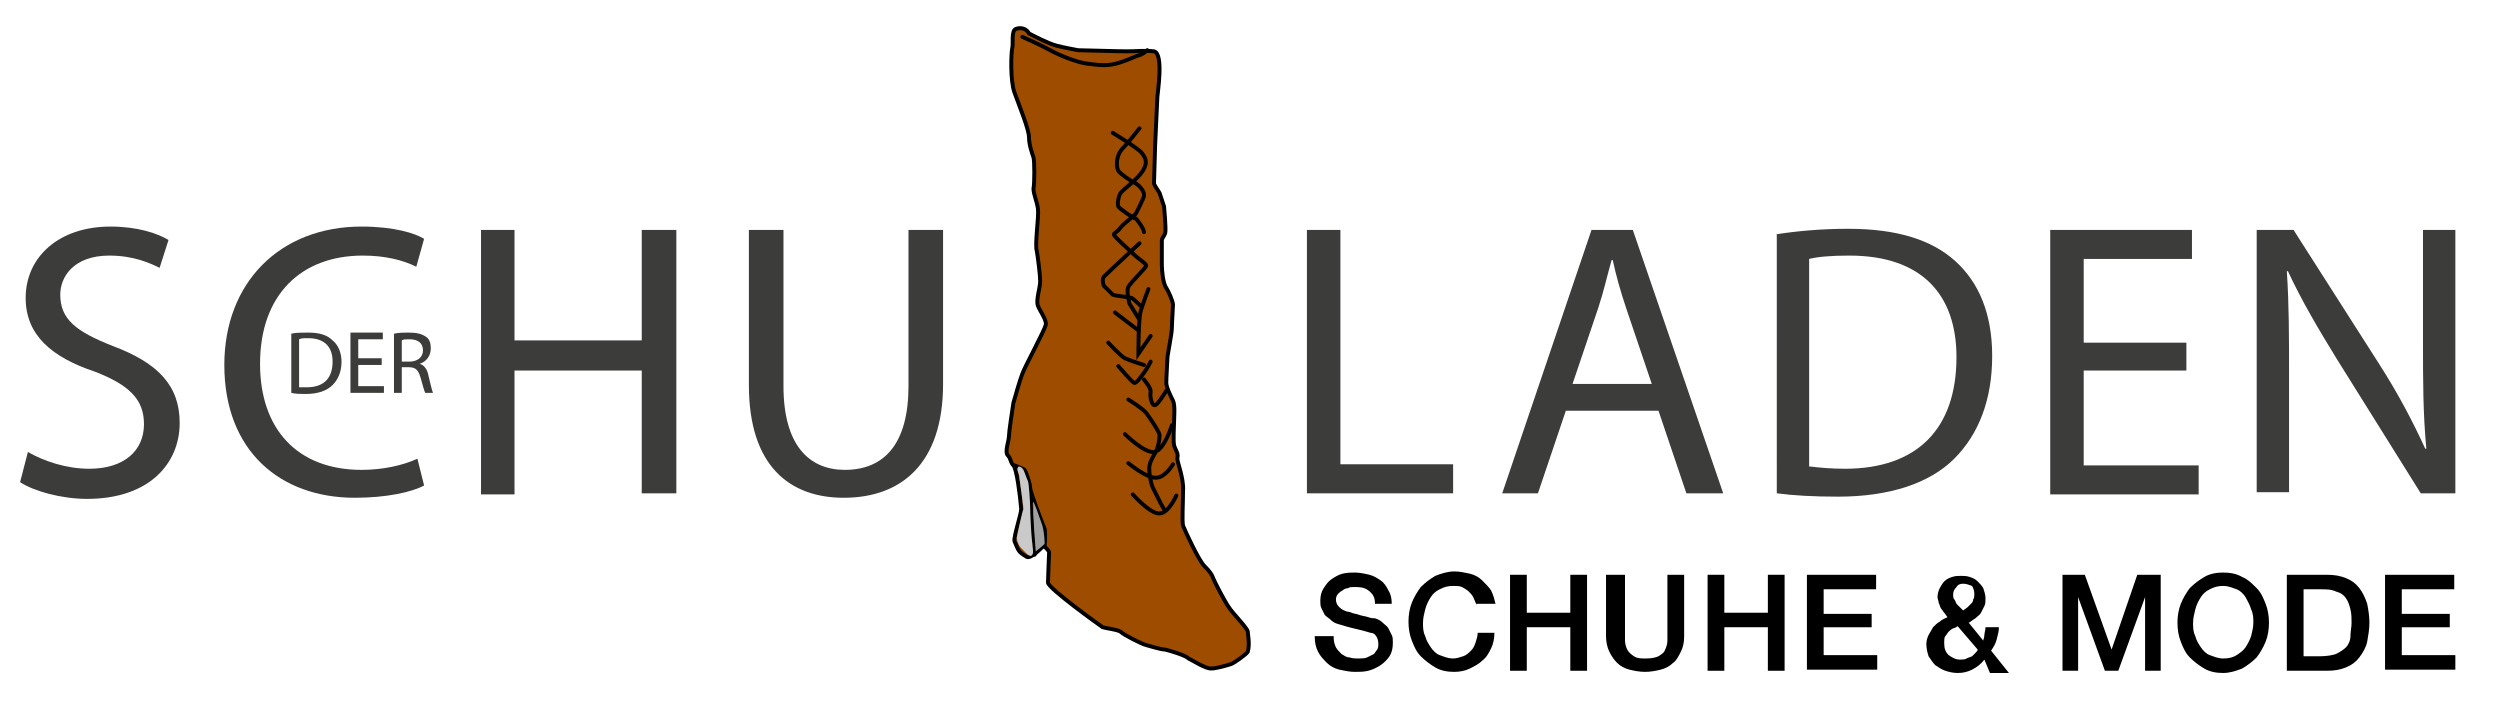 <?xml version="1.0" encoding="utf-8"?>
<!-- Generator: Adobe Illustrator 24.1.0, SVG Export Plug-In . SVG Version: 6.00 Build 0)  -->
<svg version="1.1" id="Ebene_1" xmlns="http://www.w3.org/2000/svg" xmlns:xlink="http://www.w3.org/1999/xlink" x="0px" y="0px"
	 viewBox="0 0 224 63.1" style="enable-background:new 0 0 224 63.1;" xml:space="preserve">
<style type="text/css">
	.st0{fill:#3C3C3B;}
	.st1{fill:#9E4D00;}
	.st2{fill:none;stroke:#000000;stroke-width:0.354;}
	.st3{fill:none;stroke:#000000;stroke-width:0.354;stroke-linecap:round;}
	.st4{fill:#A1A1A1;}
	.st5{fill:#CACACA;}
</style>
<g>
	<g>
		<g>
			<path class="st0" d="M2.5,40.5c1.4,0.8,3.4,1.5,5.5,1.5c3.1,0,4.9-1.6,4.9-4c0-2.2-1.3-3.5-4.4-4.7C4.6,32,2.3,30,2.3,26.7
				c0-3.7,3-6.4,7.6-6.4c2.4,0,4.2,0.6,5.2,1.2l-0.8,2.5c-0.8-0.4-2.3-1.1-4.5-1.1c-3.2,0-4.4,1.9-4.4,3.5c0,2.2,1.4,3.3,4.7,4.6
				c4,1.5,6,3.5,6,6.9c0,3.6-2.7,6.8-8.3,6.8c-2.3,0-4.8-0.7-6-1.5L2.5,40.5z"/>
			<path class="st0" d="M38,43.5c-1.1,0.6-3.4,1.1-6.2,1.1c-6.7,0-11.7-4.2-11.7-11.9c0-7.4,5-12.4,12.3-12.4c2.9,0,4.8,0.6,5.6,1.1
				l-0.7,2.5c-1.2-0.6-2.8-1-4.8-1c-5.5,0-9.2,3.5-9.2,9.7c0,5.8,3.3,9.5,9.1,9.5c1.9,0,3.7-0.4,5-1L38,43.5z"/>
			<path class="st0" d="M46.1,20.6v9.9h11.4v-9.9h3.1v23.6h-3.1V33.2H46.1v11.1h-3V20.6H46.1z"/>
			<path class="st0" d="M70.2,20.6v14c0,5.3,2.3,7.5,5.5,7.5c3.5,0,5.7-2.3,5.7-7.5v-14h3.1v13.8c0,7.2-3.8,10.2-8.9,10.2
				c-4.8,0-8.5-2.8-8.5-10.1V20.6H70.2z"/>
			<path class="st0" d="M117.1,20.6h3v21h10.1v2.6h-13.1V20.6z"/>
			<path class="st0" d="M140.3,36.8l-2.5,7.4h-3.2l8-23.6h3.7l8.1,23.6h-3.3l-2.5-7.4H140.3z M148,34.4l-2.3-6.8
				c-0.5-1.5-0.9-2.9-1.2-4.3h-0.1c-0.4,1.4-0.7,2.8-1.2,4.3l-2.3,6.8H148z"/>
			<path class="st0" d="M159.1,21c1.9-0.3,4.1-0.5,6.5-0.5c4.4,0,7.5,1,9.6,2.9c2.1,1.9,3.3,4.7,3.3,8.5c0,3.9-1.2,7-3.4,9.2
				c-2.2,2.2-5.8,3.4-10.4,3.4c-2.2,0-4-0.1-5.5-0.3V21z M162.2,41.8c0.8,0.1,1.9,0.2,3.1,0.2c6.5,0,10-3.6,10-10
				c0-5.6-3.1-9.1-9.6-9.1c-1.6,0-2.8,0.1-3.6,0.3V41.8z"/>
			<path class="st0" d="M195.9,33.2h-9.2v8.5H197v2.6h-13.3V20.6h12.7v2.6h-9.7v7.5h9.2V33.2z"/>
			<path class="st0" d="M202.2,44.2V20.6h3.3l7.6,11.9c1.8,2.8,3.1,5.3,4.2,7.7l0.1,0c-0.3-3.2-0.3-6-0.3-9.7v-9.9h2.9v23.6h-3.1
				l-7.5-12c-1.6-2.6-3.2-5.3-4.4-7.9l-0.1,0c0.2,3,0.2,5.8,0.2,9.7v10.1H202.2z"/>
		</g>
		<g>
			<path class="st0" d="M26.1,29.9c0.4-0.1,0.9-0.1,1.5-0.1c1,0,1.7,0.2,2.2,0.7c0.5,0.4,0.8,1.1,0.8,1.9c0,0.9-0.3,1.6-0.8,2.1
				c-0.5,0.5-1.3,0.8-2.4,0.8c-0.5,0-0.9,0-1.3-0.1V29.9z M26.8,34.7c0.2,0,0.4,0,0.7,0c1.5,0,2.3-0.8,2.3-2.3
				c0-1.3-0.7-2.1-2.2-2.1c-0.4,0-0.6,0-0.8,0.1V34.7z"/>
			<path class="st0" d="M34.2,32.7h-2.1v1.9h2.3v0.6h-3v-5.4h2.9v0.6h-2.2v1.7h2.1V32.7z"/>
			<path class="st0" d="M35.3,29.9c0.4-0.1,0.9-0.1,1.3-0.1c0.7,0,1.2,0.1,1.6,0.4c0.3,0.2,0.4,0.6,0.4,1c0,0.7-0.4,1.2-1,1.4v0
				c0.4,0.1,0.7,0.5,0.8,1.1c0.2,0.8,0.3,1.3,0.4,1.5h-0.7c-0.1-0.2-0.2-0.6-0.4-1.3c-0.2-0.7-0.4-1-1.1-1H36v2.3h-0.7V29.9z
				 M36,32.4h0.7c0.7,0,1.2-0.4,1.2-1c0-0.7-0.5-1-1.2-1c-0.3,0-0.6,0-0.7,0.1V32.4z"/>
		</g>
	</g>
</g>
<path class="st1" d="M91,2.6c-0.4,0.2-0.2,1.3-0.3,1.7c-0.1,0.4-0.2,2.9,0.2,4c0.4,1.1,1.3,3.3,1.3,4c0,0.7,0.3,1.5,0.4,1.8
	c0.1,0.3,0.1,2.4,0,2.8c0,0.5,0.3,1.1,0.4,1.8c0.1,0.7-0.3,3.2-0.1,3.8c0.1,0.6,0.3,2.1,0.3,2.7c0,0.6-0.4,1.7-0.2,2.2
	c0.2,0.5,0.8,1.3,0.7,1.7c-0.1,0.5-1.9,3.8-2.1,4.4c-0.2,0.5-0.6,1.9-0.8,2.6c-0.1,0.7-0.4,2.6-0.4,3c0,0.4-0.4,1.4-0.1,1.7
	s0.2,0.6,0.5,0.9c0.3,0.3,0.6,2.7,0.7,3.9c0,0.5-0.7,2.5-0.6,2.9c0.4,0.9,0.3,0.9,1.1,1.4c0.4,0.2,1.5-1,1.5-1s0.5,0.4,0.5,0.6
	c0,0.2-0.1,2.2-0.1,2.7c0,0.5,4.6,3.8,4.9,4c0.3,0.1,1.3,0.2,1.6,0.4c0.3,0.3,1.9,1.1,2.3,1.2c0.4,0.1,1.3,0.4,1.7,0.4
	c0.4,0.1,1.8,0.5,2.1,0.8c0.4,0.2,1.5,0.9,2,0.9c0.5,0,1.5-0.3,1.8-0.4c0.3-0.1,1.4-0.9,1.5-1.1c0.2-0.7,0-1.6,0-1.8
	c0-0.3-1.4-1.7-1.7-2.2c-0.3-0.4-1.3-2.3-1.4-2.6c-0.1-0.3-0.3-0.6-0.8-1.1c-0.5-0.5-1.7-3.1-1.9-3.6c-0.1-0.5,0-1.9,0-3.1
	c0.1-1.2-0.6-2.7-0.5-3c0.1-0.4-0.2-0.7-0.3-1.1c-0.1-0.4,0-1.8,0-2.2c0-0.4,0.1-1.4-0.1-1.8c-0.2-0.4-0.6-1.2-0.6-1.6
	c0-0.5,0.1-2,0.1-2.2c0-0.3,0.4-2.2,0.4-2.7c0-0.5,0.1-1.8,0.1-2.1c0-0.3-0.4-1.2-0.6-1.5c-0.3-0.4-0.4-1.6-0.4-2.1
	c0-0.5,0-1.8,0-2.1s0.2-0.4,0.3-0.7c0.1-0.3-0.1-2.4-0.1-2.4s-0.3-0.9-0.4-1.2c-0.1-0.2-0.5-0.7-0.5-0.9c0-0.3,0.1-3.1,0.1-3.4
	c0-0.3,0.2-4,0.2-4.3c0-0.3,0.6-3.9-0.3-4.1c-0.9-0.1-1.5,0-2.4,0c-1,0-3.8-0.1-4.4-0.1c-0.5-0.1-1.1-0.2-1.9-0.4
	c-0.8-0.2-2.1-0.9-2.5-1.1C92,2.6,91.5,2.4,91,2.6"/>
<g>
	<path class="st2" d="M91,2.6c-0.4,0.2-0.2,1.3-0.3,1.7c-0.1,0.4-0.2,2.9,0.2,4c0.4,1.1,1.3,3.3,1.3,4c0,0.7,0.3,1.5,0.4,1.8
		c0.1,0.3,0.1,2.4,0,2.8c0,0.5,0.3,1.1,0.4,1.8c0.1,0.7-0.3,3.2-0.1,3.8c0.1,0.6,0.3,2.1,0.3,2.7c0,0.6-0.4,1.7-0.2,2.2
		c0.2,0.5,0.8,1.3,0.7,1.7c-0.1,0.5-1.9,3.8-2.1,4.4c-0.2,0.5-0.6,1.9-0.8,2.6c-0.1,0.7-0.4,2.6-0.4,3c0,0.4-0.4,1.4-0.1,1.7
		s0.2,0.6,0.5,0.9c0.3,0.3,0.6,2.7,0.7,3.9c0,0.5-0.7,2.5-0.6,2.9c0.4,0.9,0.3,0.9,1.1,1.4c0.4,0.2,1.5-1,1.5-1s0.5,0.4,0.5,0.6
		c0,0.2-0.1,2.2-0.1,2.7c0,0.5,4.6,3.8,4.9,4c0.3,0.1,1.3,0.2,1.6,0.4c0.3,0.3,1.9,1.1,2.3,1.2c0.4,0.1,1.3,0.4,1.7,0.4
		c0.4,0.1,1.8,0.5,2.1,0.8c0.4,0.2,1.5,0.9,2,0.9c0.5,0,1.5-0.3,1.8-0.4c0.3-0.1,1.4-0.9,1.5-1.1c0.2-0.7,0-1.6,0-1.8
		c0-0.3-1.4-1.7-1.7-2.2c-0.3-0.4-1.3-2.3-1.4-2.6c-0.1-0.3-0.3-0.6-0.8-1.1c-0.5-0.5-1.7-3.1-1.9-3.6c-0.1-0.5,0-1.9,0-3.1
		c0.1-1.2-0.6-2.7-0.5-3c0.1-0.4-0.2-0.7-0.3-1.1c-0.1-0.4,0-1.8,0-2.2c0-0.4,0.1-1.4-0.1-1.8c-0.2-0.4-0.6-1.2-0.6-1.6
		c0-0.5,0.1-2,0.1-2.2c0-0.3,0.4-2.2,0.4-2.7c0-0.5,0.1-1.8,0.1-2.1c0-0.3-0.4-1.2-0.6-1.5c-0.3-0.4-0.4-1.6-0.4-2.1
		c0-0.5,0-1.8,0-2.1s0.2-0.4,0.3-0.7c0.1-0.3-0.1-2.4-0.1-2.4s-0.3-0.9-0.4-1.2c-0.1-0.2-0.5-0.7-0.5-0.9c0-0.3,0.1-3.1,0.1-3.4
		c0-0.3,0.2-4,0.2-4.3c0-0.3,0.6-3.9-0.3-4.1c-0.9-0.1-1.5,0-2.4,0c-1,0-3.8-0.1-4.4-0.1c-0.5-0.1-1.1-0.2-1.9-0.4
		c-0.8-0.2-2.1-0.9-2.5-1.1C92,2.6,91.5,2.4,91,2.6z"/>
</g>
<path class="st3" d="M100.2,32.8c0,0,1.2,1.4,1.4,1.5c0.2,0.1,0.6-0.5,0.9-0.9c0.3-0.4,0.6-1,0.6-1 M99.7,11.9c0,0,2.3,1.4,2.6,1.8
	c0.3,0.4,0.6,0.8,0.1,1.6c-0.5,0.8-1.8,1.7-2,2c-0.2,0.3-0.3,1-0.2,1.2c0.1,0.2,1.4,1.1,1.6,1.1c0.1,0.1,0.7,0.9,0.7,1.2 M102,28.5
	l-0.8-1.3c0,0-0.3-1.1-0.1-1.5c0.2-0.4,1.6-1.7,1.6-1.9c0-0.2-0.7-0.6-1.1-1c-0.4-0.4-1.8-1.6-1.8-1.8c0-0.1,0.3-0.2,0.6-0.6
	c0.3-0.4,1.3-1.1,1.4-1.3c0.1-0.2,0.6-1.2,0.7-1.5c0.1-0.4-0.4-1-0.8-1.2c-0.4-0.2-1.3-0.8-1.5-1.1c-0.2-0.4-0.2-1.3,0.3-1.9
	c0.5-0.5,1.6-1.9,1.6-1.9 M102.3,27.5c0,0-0.7-0.7-0.9-0.8c-0.3-0.1-1.6-0.2-1.7-0.3c-0.1-0.1-0.8-0.8-0.8-0.8s-0.2-0.5,0-0.8
	c0.5-0.5,3.2-3,3.2-3 M99.9,28l2.1,1.6 M103.1,30.1l-1.1,1.6c0,0,0-3.1,0.2-3.8c0.2-0.7,0.7-2,0.7-2 M99.3,30.7c0,0,1.1,1.2,1.5,1.4
	c0.4,0.2,1.7,0.6,1.7,0.6 M104.5,35c0,0-0.7,1.2-1,1.3c-0.3,0.1-0.5-0.8-0.4-1.2c0-0.4-0.4-0.8-0.6-1.1 M100.8,38.9
	c0,0,1.7,1.7,2.6,1.6c0.9-0.1,1.6-2.4,1.6-2.4 M101.1,41.5c0,0,1.7,1.4,2.5,1.3c0.8,0,1.5-1.2,1.5-1.2 M101.5,44.3
	c0,0,1.6,1.8,2.4,1.7c0.8,0,1.5-1.6,1.5-1.6 M101.1,35.8c0,0,1.3,0.8,1.6,1.2c0.3,0.4,1.2,1.7,1.2,2c0,0.3-0.1,1-0.3,1.4
	c-0.2,0.4-0.5,0.8-0.6,1.3c-0.1,0.4,0.1,1.6,0.3,2c0.2,0.4,0.6,1.2,0.7,1.4c0.1,0.2,0.4,0.7,0.4,0.7 M92.7,49.7l-0.5-6.5 M93.6,48.9
	c0,0,0.1-1.1,0-1.5c-0.2-0.5-1.3-3.3-1.3-3.7c0-0.4-0.4-1.5-0.5-1.6c-0.1-0.1-0.9-0.4-0.9-0.4 M91.6,3.3c0,0,1.8,0.8,2.5,1.2
	c0.7,0.4,2.4,1.1,3.3,1.2c0.9,0.1,1.3,0.2,2.1,0.1c0.8-0.1,1.9-0.6,2.4-0.8c0.5-0.1,0.9-0.5,0.9-0.5"/>
<path class="st4" d="M92.8,49.4c0,0,0.8-0.6,0.8-0.7c0,0,0-0.8-0.2-1.6c-0.3-0.9-0.7-2-0.8-2.1c-0.1-0.2,0,0.3,0,0.5
	C92.5,45.6,92.8,49.4,92.8,49.4"/>
<path class="st5" d="M91.3,42.5c0,0,0.4,2.9,0.4,3.1c-0.1,0.2-0.6,2.5-0.6,2.6c0,0.2,0.2,0.8,0.5,1c0.2,0.2,0.6,0.7,0.8,0.6
	c0.3-0.2,0.1-0.7,0.1-1.1c-0.1-0.5-0.2-2.8-0.2-3.3c0-0.3-0.1-2.1-0.2-2.3c-0.1-0.2-0.3-0.8-0.4-1c-0.1-0.2-0.3-0.3-0.4-0.3
	C91,41.9,91.3,42.5,91.3,42.5"/>
<g>
	<path d="M119.5,57.2c0,0.3,0.1,0.6,0.2,0.8c0.1,0.2,0.3,0.4,0.5,0.6c0.2,0.1,0.4,0.3,0.7,0.3c0.3,0.1,0.5,0.1,0.8,0.1
		c0.3,0,0.6,0,0.8-0.1c0.2-0.1,0.4-0.2,0.6-0.3c0.1-0.1,0.2-0.3,0.3-0.4c0.1-0.2,0.1-0.3,0.1-0.5c0-0.3-0.1-0.6-0.2-0.7
		c-0.1-0.2-0.3-0.3-0.5-0.3c-0.3-0.1-0.7-0.2-1.1-0.3c-0.4-0.1-0.9-0.2-1.5-0.4c-0.4-0.1-0.7-0.2-0.9-0.4c-0.2-0.2-0.4-0.3-0.6-0.5
		c-0.1-0.2-0.2-0.4-0.3-0.6c-0.1-0.2-0.1-0.4-0.1-0.7c0-0.4,0.1-0.8,0.3-1.1c0.2-0.3,0.4-0.6,0.7-0.8c0.3-0.2,0.6-0.4,1-0.5
		s0.8-0.1,1.1-0.1c0.4,0,0.9,0.1,1.3,0.2c0.4,0.1,0.7,0.3,1,0.5c0.3,0.2,0.5,0.5,0.7,0.9c0.2,0.3,0.3,0.7,0.3,1.2h-1.5
		c0-0.6-0.2-0.9-0.6-1.2s-0.8-0.3-1.3-0.3c-0.2,0-0.4,0-0.5,0.1c-0.2,0-0.4,0.1-0.5,0.2c-0.2,0.1-0.3,0.2-0.4,0.3
		c-0.1,0.1-0.2,0.3-0.2,0.5c0,0.3,0.1,0.5,0.3,0.7c0.2,0.2,0.4,0.3,0.7,0.4c0,0,0.2,0,0.4,0.1c0.2,0.1,0.5,0.1,0.7,0.2
		c0.3,0.1,0.5,0.1,0.8,0.2c0.3,0.1,0.4,0.1,0.6,0.1c0.3,0.1,0.5,0.2,0.7,0.4c0.2,0.2,0.4,0.3,0.5,0.5c0.1,0.2,0.2,0.4,0.3,0.6
		c0.1,0.2,0.1,0.4,0.1,0.7c0,0.5-0.1,0.9-0.3,1.2s-0.5,0.6-0.8,0.8c-0.3,0.2-0.7,0.4-1.1,0.5c-0.4,0.1-0.8,0.1-1.2,0.1
		c-0.5,0-0.9-0.1-1.4-0.2c-0.4-0.1-0.8-0.3-1.1-0.6s-0.6-0.6-0.8-1c-0.2-0.4-0.3-0.8-0.3-1.4H119.5z"/>
	<path d="M132.3,54.2c-0.1-0.2-0.2-0.5-0.3-0.7c-0.1-0.2-0.3-0.4-0.4-0.5s-0.4-0.3-0.6-0.4s-0.5-0.1-0.8-0.1c-0.5,0-0.8,0.1-1.2,0.3
		s-0.6,0.4-0.8,0.7c-0.2,0.3-0.4,0.7-0.5,1.1c-0.1,0.4-0.2,0.8-0.2,1.2c0,0.4,0,0.8,0.2,1.2c0.1,0.4,0.3,0.7,0.5,1
		c0.2,0.3,0.5,0.6,0.8,0.7s0.7,0.3,1.2,0.3c0.3,0,0.6-0.1,0.9-0.2c0.3-0.1,0.5-0.3,0.7-0.5c0.2-0.2,0.3-0.4,0.4-0.7
		c0.1-0.3,0.2-0.6,0.2-0.9h1.5c0,0.5-0.1,1-0.3,1.4c-0.2,0.4-0.4,0.8-0.8,1.1c-0.3,0.3-0.7,0.5-1.1,0.7c-0.4,0.2-0.9,0.3-1.4,0.3
		c-0.6,0-1.2-0.1-1.7-0.4s-0.9-0.6-1.3-1c-0.4-0.4-0.6-0.9-0.8-1.4c-0.2-0.5-0.3-1.1-0.3-1.7c0-0.6,0.1-1.2,0.3-1.7
		c0.2-0.5,0.5-1,0.8-1.4c0.4-0.4,0.8-0.7,1.3-1c0.5-0.2,1.1-0.4,1.7-0.4c0.5,0,0.9,0.1,1.4,0.2c0.4,0.1,0.8,0.3,1.1,0.6
		s0.6,0.6,0.8,0.9c0.2,0.4,0.3,0.8,0.4,1.2H132.3z"/>
	<path d="M135.3,51.5h1.5v3.4h3.9v-3.4h1.5v8.6h-1.5v-3.9h-3.9v3.9h-1.5V51.5z"/>
	<path d="M144.1,51.5h1.5v5c0,0.3,0,0.6,0,0.9c0,0.3,0.1,0.6,0.2,0.8c0.1,0.2,0.3,0.4,0.6,0.6c0.3,0.2,0.6,0.2,1.1,0.2
		s0.9-0.1,1.1-0.2c0.3-0.2,0.5-0.3,0.6-0.6c0.1-0.2,0.2-0.5,0.2-0.8c0-0.3,0-0.6,0-0.9v-5h1.5V57c0,0.6-0.1,1-0.3,1.4
		c-0.2,0.4-0.4,0.8-0.7,1c-0.3,0.3-0.7,0.5-1.1,0.6c-0.4,0.1-0.9,0.2-1.4,0.2s-1-0.1-1.4-0.2c-0.4-0.1-0.8-0.3-1.1-0.6
		c-0.3-0.3-0.5-0.6-0.7-1c-0.2-0.4-0.3-0.9-0.3-1.4V51.5z"/>
	<path d="M153,51.5h1.5v3.4h3.9v-3.4h1.5v8.6h-1.5v-3.9h-3.9v3.9H153V51.5z"/>
	<path d="M161.9,51.5h6.2v1.3h-4.7V55h4.3v1.2h-4.3v2.5h4.8v1.3h-6.3V51.5z"/>
	<path d="M177.8,59.1c-0.3,0.4-0.7,0.7-1.1,0.9s-0.8,0.3-1.3,0.3c-0.4,0-0.8-0.1-1.1-0.2c-0.3-0.1-0.6-0.3-0.9-0.5
		c-0.2-0.2-0.4-0.5-0.6-0.8c-0.1-0.3-0.2-0.7-0.2-1.1c0-0.3,0.1-0.6,0.2-0.8c0.1-0.2,0.3-0.5,0.4-0.7c0.2-0.2,0.4-0.4,0.6-0.5
		c0.2-0.2,0.5-0.3,0.7-0.4c-0.1-0.1-0.2-0.3-0.3-0.4c-0.1-0.1-0.2-0.3-0.3-0.4c-0.1-0.2-0.1-0.3-0.2-0.5c0-0.2-0.1-0.3-0.1-0.5
		c0-0.3,0.1-0.6,0.2-0.8c0.1-0.2,0.3-0.5,0.4-0.6c0.2-0.2,0.4-0.3,0.7-0.4c0.3-0.1,0.5-0.1,0.8-0.1c0.3,0,0.5,0,0.8,0.1
		s0.5,0.2,0.7,0.4c0.2,0.2,0.4,0.4,0.5,0.6c0.1,0.3,0.2,0.6,0.2,0.9c0,0.3,0,0.5-0.1,0.7c-0.1,0.2-0.2,0.4-0.3,0.6
		c-0.1,0.2-0.3,0.3-0.5,0.5c-0.2,0.1-0.4,0.3-0.6,0.4l1.3,1.6c0-0.1,0.1-0.3,0.1-0.5c0-0.2,0.1-0.4,0.1-0.7h1.2
		c0,0.4-0.1,0.7-0.2,1.1c-0.1,0.4-0.3,0.7-0.5,1l1.6,2h-1.7L177.8,59.1z M175.4,56.1c-0.1,0.1-0.3,0.2-0.4,0.2
		c-0.2,0.1-0.3,0.2-0.4,0.3c-0.1,0.1-0.2,0.3-0.3,0.4s-0.1,0.4-0.1,0.6c0,0.5,0.1,0.8,0.4,1.1c0.3,0.2,0.6,0.4,1,0.4
		c0.2,0,0.5,0,0.6-0.1c0.2-0.1,0.3-0.1,0.5-0.2c0.1-0.1,0.2-0.2,0.3-0.3c0.1-0.1,0.2-0.2,0.2-0.3L175.4,56.1z M175.9,52.3
		c-0.3,0-0.5,0.1-0.6,0.3c-0.2,0.2-0.3,0.4-0.3,0.7c0,0.1,0,0.3,0.1,0.4s0.1,0.2,0.2,0.4c0.1,0.1,0.2,0.2,0.3,0.3
		c0.1,0.1,0.2,0.2,0.3,0.3c0.1-0.1,0.3-0.2,0.4-0.3c0.1-0.1,0.2-0.2,0.3-0.3c0.1-0.1,0.2-0.2,0.2-0.4c0.1-0.1,0.1-0.3,0.1-0.5
		c0-0.3-0.1-0.5-0.2-0.7C176.4,52.4,176.2,52.3,175.9,52.3z"/>
	<path d="M184.7,51.5h2.1l2.4,6.7h0l2.3-6.7h2.1v8.6h-1.4v-6.6h0l-2.4,6.6h-1.2l-2.4-6.6h0v6.6h-1.4V51.5z"/>
	<path d="M199.2,51.3c0.6,0,1.2,0.1,1.7,0.4c0.5,0.2,0.9,0.6,1.3,1c0.4,0.4,0.6,0.9,0.8,1.4c0.2,0.5,0.3,1.1,0.3,1.7
		c0,0.6-0.1,1.2-0.3,1.7c-0.2,0.5-0.5,1-0.8,1.4c-0.4,0.4-0.8,0.7-1.3,1c-0.5,0.2-1.1,0.4-1.7,0.4c-0.6,0-1.2-0.1-1.7-0.4
		s-0.9-0.6-1.3-1c-0.4-0.4-0.6-0.9-0.8-1.4c-0.2-0.5-0.3-1.1-0.3-1.7c0-0.6,0.1-1.2,0.3-1.7c0.2-0.5,0.5-1,0.8-1.4
		c0.4-0.4,0.8-0.7,1.3-1C198,51.4,198.6,51.3,199.2,51.3z M199.2,52.5c-0.5,0-0.8,0.1-1.2,0.3s-0.6,0.4-0.8,0.7
		c-0.2,0.3-0.4,0.7-0.5,1.1c-0.1,0.4-0.2,0.8-0.2,1.2c0,0.4,0,0.8,0.2,1.2c0.1,0.4,0.3,0.7,0.5,1c0.2,0.3,0.5,0.6,0.8,0.7
		s0.7,0.3,1.2,0.3s0.9-0.1,1.2-0.3s0.6-0.4,0.8-0.7c0.2-0.3,0.4-0.7,0.5-1c0.1-0.4,0.2-0.8,0.2-1.2c0-0.4,0-0.8-0.2-1.2
		c-0.1-0.4-0.3-0.7-0.5-1.1c-0.2-0.3-0.5-0.6-0.8-0.7S199.7,52.5,199.2,52.5z"/>
	<path d="M204.9,51.5h3.6c0.7,0,1.2,0.1,1.7,0.3c0.5,0.2,0.9,0.5,1.2,0.9s0.5,0.8,0.7,1.4c0.1,0.5,0.2,1.1,0.2,1.7
		c0,0.6-0.1,1.1-0.2,1.7c-0.1,0.5-0.4,1-0.7,1.4s-0.7,0.7-1.2,0.9c-0.5,0.2-1,0.3-1.7,0.3h-3.6V51.5z M206.4,58.8h1.5
		c0.6,0,1.1-0.1,1.4-0.2c0.4-0.2,0.7-0.4,0.9-0.6s0.4-0.6,0.4-1s0.1-0.8,0.1-1.2c0-0.4,0-0.8-0.1-1.2c-0.1-0.4-0.2-0.7-0.4-1
		s-0.5-0.5-0.9-0.6c-0.4-0.2-0.9-0.2-1.4-0.2h-1.5V58.8z"/>
	<path d="M213.7,51.5h6.2v1.3h-4.7V55h4.3v1.2h-4.3v2.5h4.8v1.3h-6.3V51.5z"/>
</g>
</svg>
